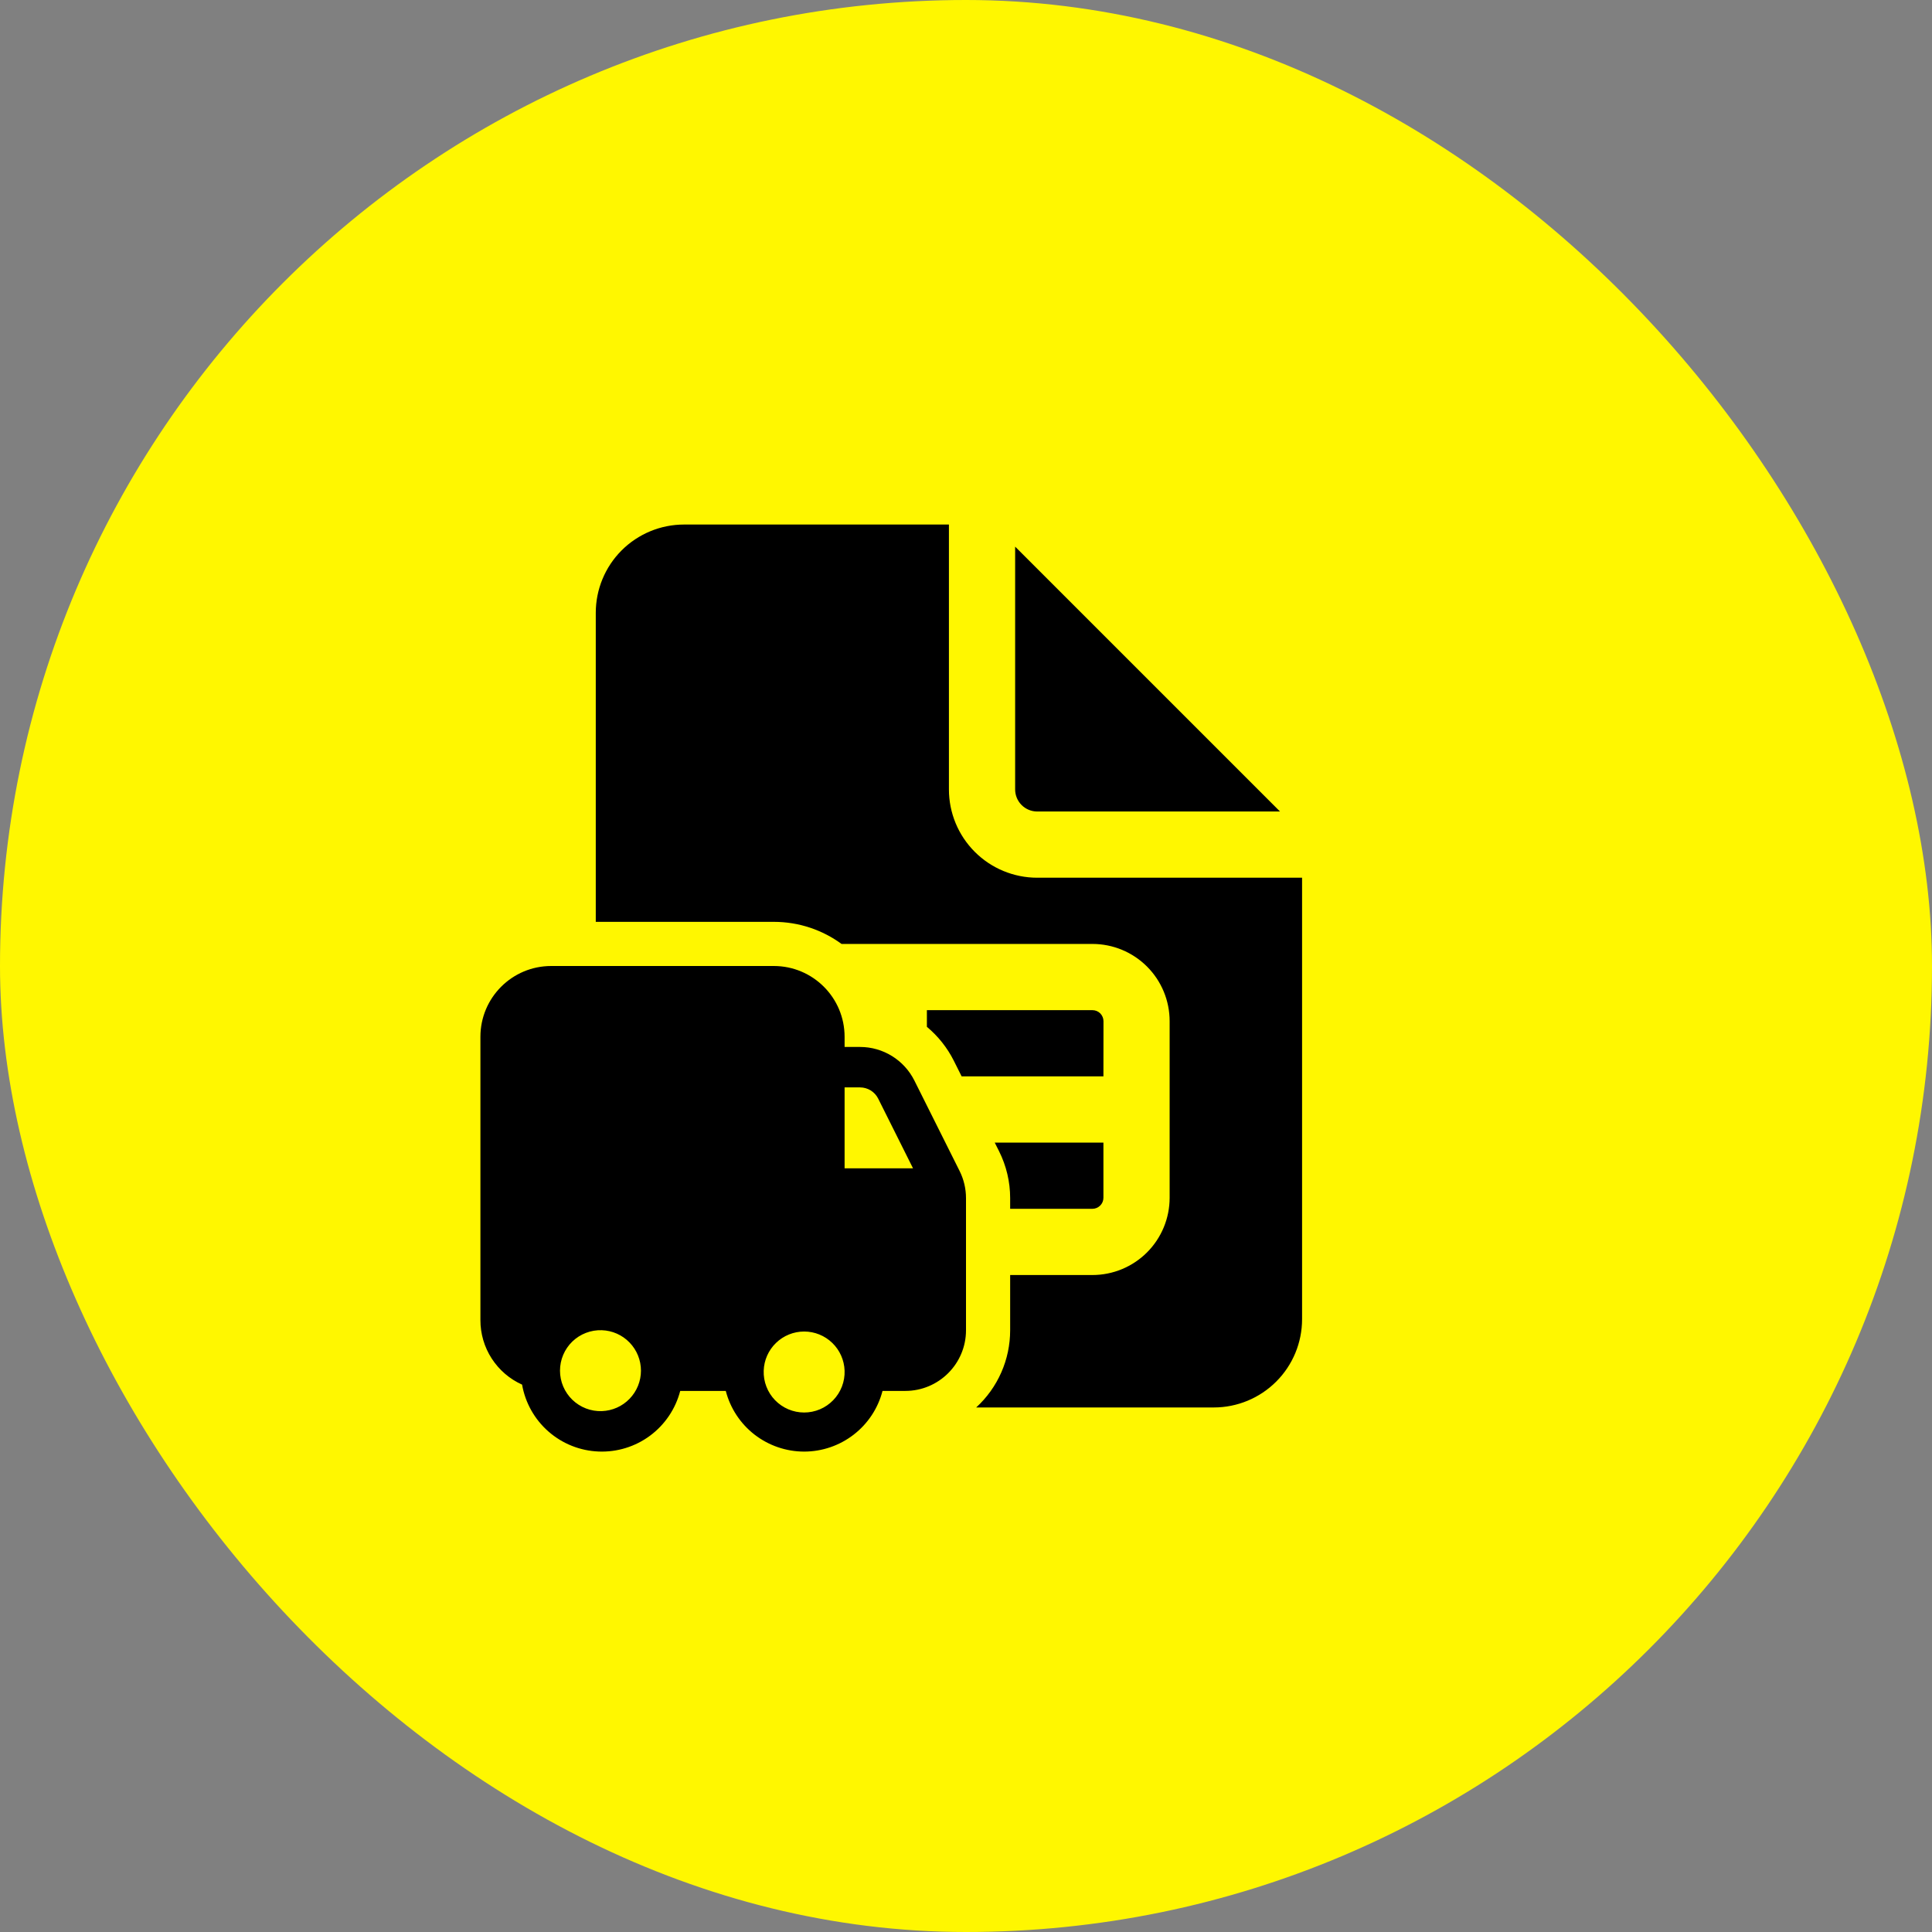 <?xml version="1.0" encoding="UTF-8"?> <svg xmlns="http://www.w3.org/2000/svg" width="62" height="62" viewBox="0 0 62 62" fill="none"><rect x="0" y="0" width="62" height="62" fill="#808080" stroke="none"/><rect width="62" height="62" rx="31" fill="#FFF700"></rect><path d="M35.41 38.438V36.667H31.922L32.061 36.944C32.295 37.412 32.417 37.926 32.417 38.449V38.792H35.056C35.15 38.792 35.24 38.754 35.306 38.688C35.373 38.622 35.41 38.532 35.41 38.438ZM35.41 34.542H30.86L30.609 34.04C30.399 33.622 30.105 33.252 29.745 32.952V32.417H35.057C35.151 32.417 35.241 32.454 35.308 32.52C35.374 32.587 35.412 32.677 35.412 32.771L35.41 34.542ZM32.417 42.688V40.917H35.056C35.714 40.917 36.344 40.656 36.809 40.191C37.274 39.726 37.535 39.095 37.535 38.438V32.771C37.535 32.113 37.274 31.483 36.809 31.018C36.344 30.553 35.714 30.292 35.056 30.292H27.006C26.397 29.847 25.645 29.583 24.832 29.583H19.119V19.667C19.119 18.915 19.417 18.195 19.948 17.663C20.48 17.132 21.2 16.833 21.952 16.833H30.452V25.333C30.452 26.085 30.75 26.805 31.282 27.337C31.813 27.868 32.534 28.167 33.285 28.167H41.785V42.333C41.785 43.085 41.487 43.806 40.955 44.337C40.424 44.868 39.703 45.167 38.952 45.167H31.327C31.671 44.852 31.945 44.469 32.133 44.042C32.321 43.615 32.417 43.154 32.417 42.688ZM32.577 25.333V17.542L41.077 26.042H33.285C33.097 26.042 32.917 25.967 32.784 25.834C32.651 25.701 32.577 25.521 32.577 25.333ZM15.417 33.272C15.417 32.017 16.434 31 17.689 31H24.832C26.087 31 27.104 32.017 27.104 33.272V33.598H27.6C28.337 33.598 29.012 34.015 29.343 34.675L30.795 37.579C30.929 37.848 31 38.146 31 38.449V42.688C31 43.764 30.127 44.636 29.052 44.636H28.321C28.177 45.193 27.852 45.687 27.396 46.039C26.941 46.391 26.382 46.583 25.806 46.583C25.23 46.583 24.671 46.391 24.215 46.039C23.76 45.687 23.435 45.193 23.291 44.636H21.829C21.68 45.21 21.339 45.717 20.863 46.071C20.387 46.425 19.803 46.605 19.21 46.581C18.617 46.558 18.05 46.332 17.603 45.941C17.156 45.551 16.857 45.019 16.754 44.434C16.355 44.255 16.017 43.964 15.779 43.596C15.542 43.229 15.416 42.801 15.417 42.363V33.272ZM27.104 34.896V37.493H29.3L28.181 35.254C28.127 35.147 28.044 35.056 27.941 34.993C27.839 34.93 27.721 34.896 27.6 34.896H27.104ZM19.313 42.688C19.139 42.682 18.965 42.711 18.802 42.774C18.64 42.836 18.492 42.931 18.366 43.052C18.241 43.173 18.142 43.319 18.074 43.479C18.006 43.639 17.971 43.812 17.971 43.986C17.971 44.16 18.006 44.333 18.074 44.493C18.142 44.653 18.241 44.798 18.366 44.919C18.492 45.041 18.64 45.135 18.802 45.198C18.965 45.261 19.139 45.29 19.313 45.284C19.649 45.273 19.969 45.132 20.203 44.889C20.438 44.647 20.569 44.323 20.569 43.986C20.569 43.649 20.438 43.325 20.203 43.083C19.969 42.84 19.649 42.699 19.313 42.688ZM24.508 43.987C24.502 44.161 24.531 44.334 24.594 44.497C24.656 44.659 24.751 44.808 24.872 44.933C24.993 45.058 25.139 45.158 25.299 45.226C25.459 45.294 25.632 45.329 25.806 45.329C25.98 45.329 26.152 45.294 26.313 45.226C26.473 45.158 26.618 45.058 26.739 44.933C26.861 44.808 26.955 44.659 27.018 44.497C27.081 44.334 27.11 44.161 27.104 43.987C27.093 43.65 26.951 43.33 26.709 43.096C26.467 42.861 26.143 42.73 25.806 42.73C25.469 42.73 25.145 42.861 24.903 43.096C24.66 43.33 24.519 43.65 24.508 43.987Z" fill="black"></path></svg> 